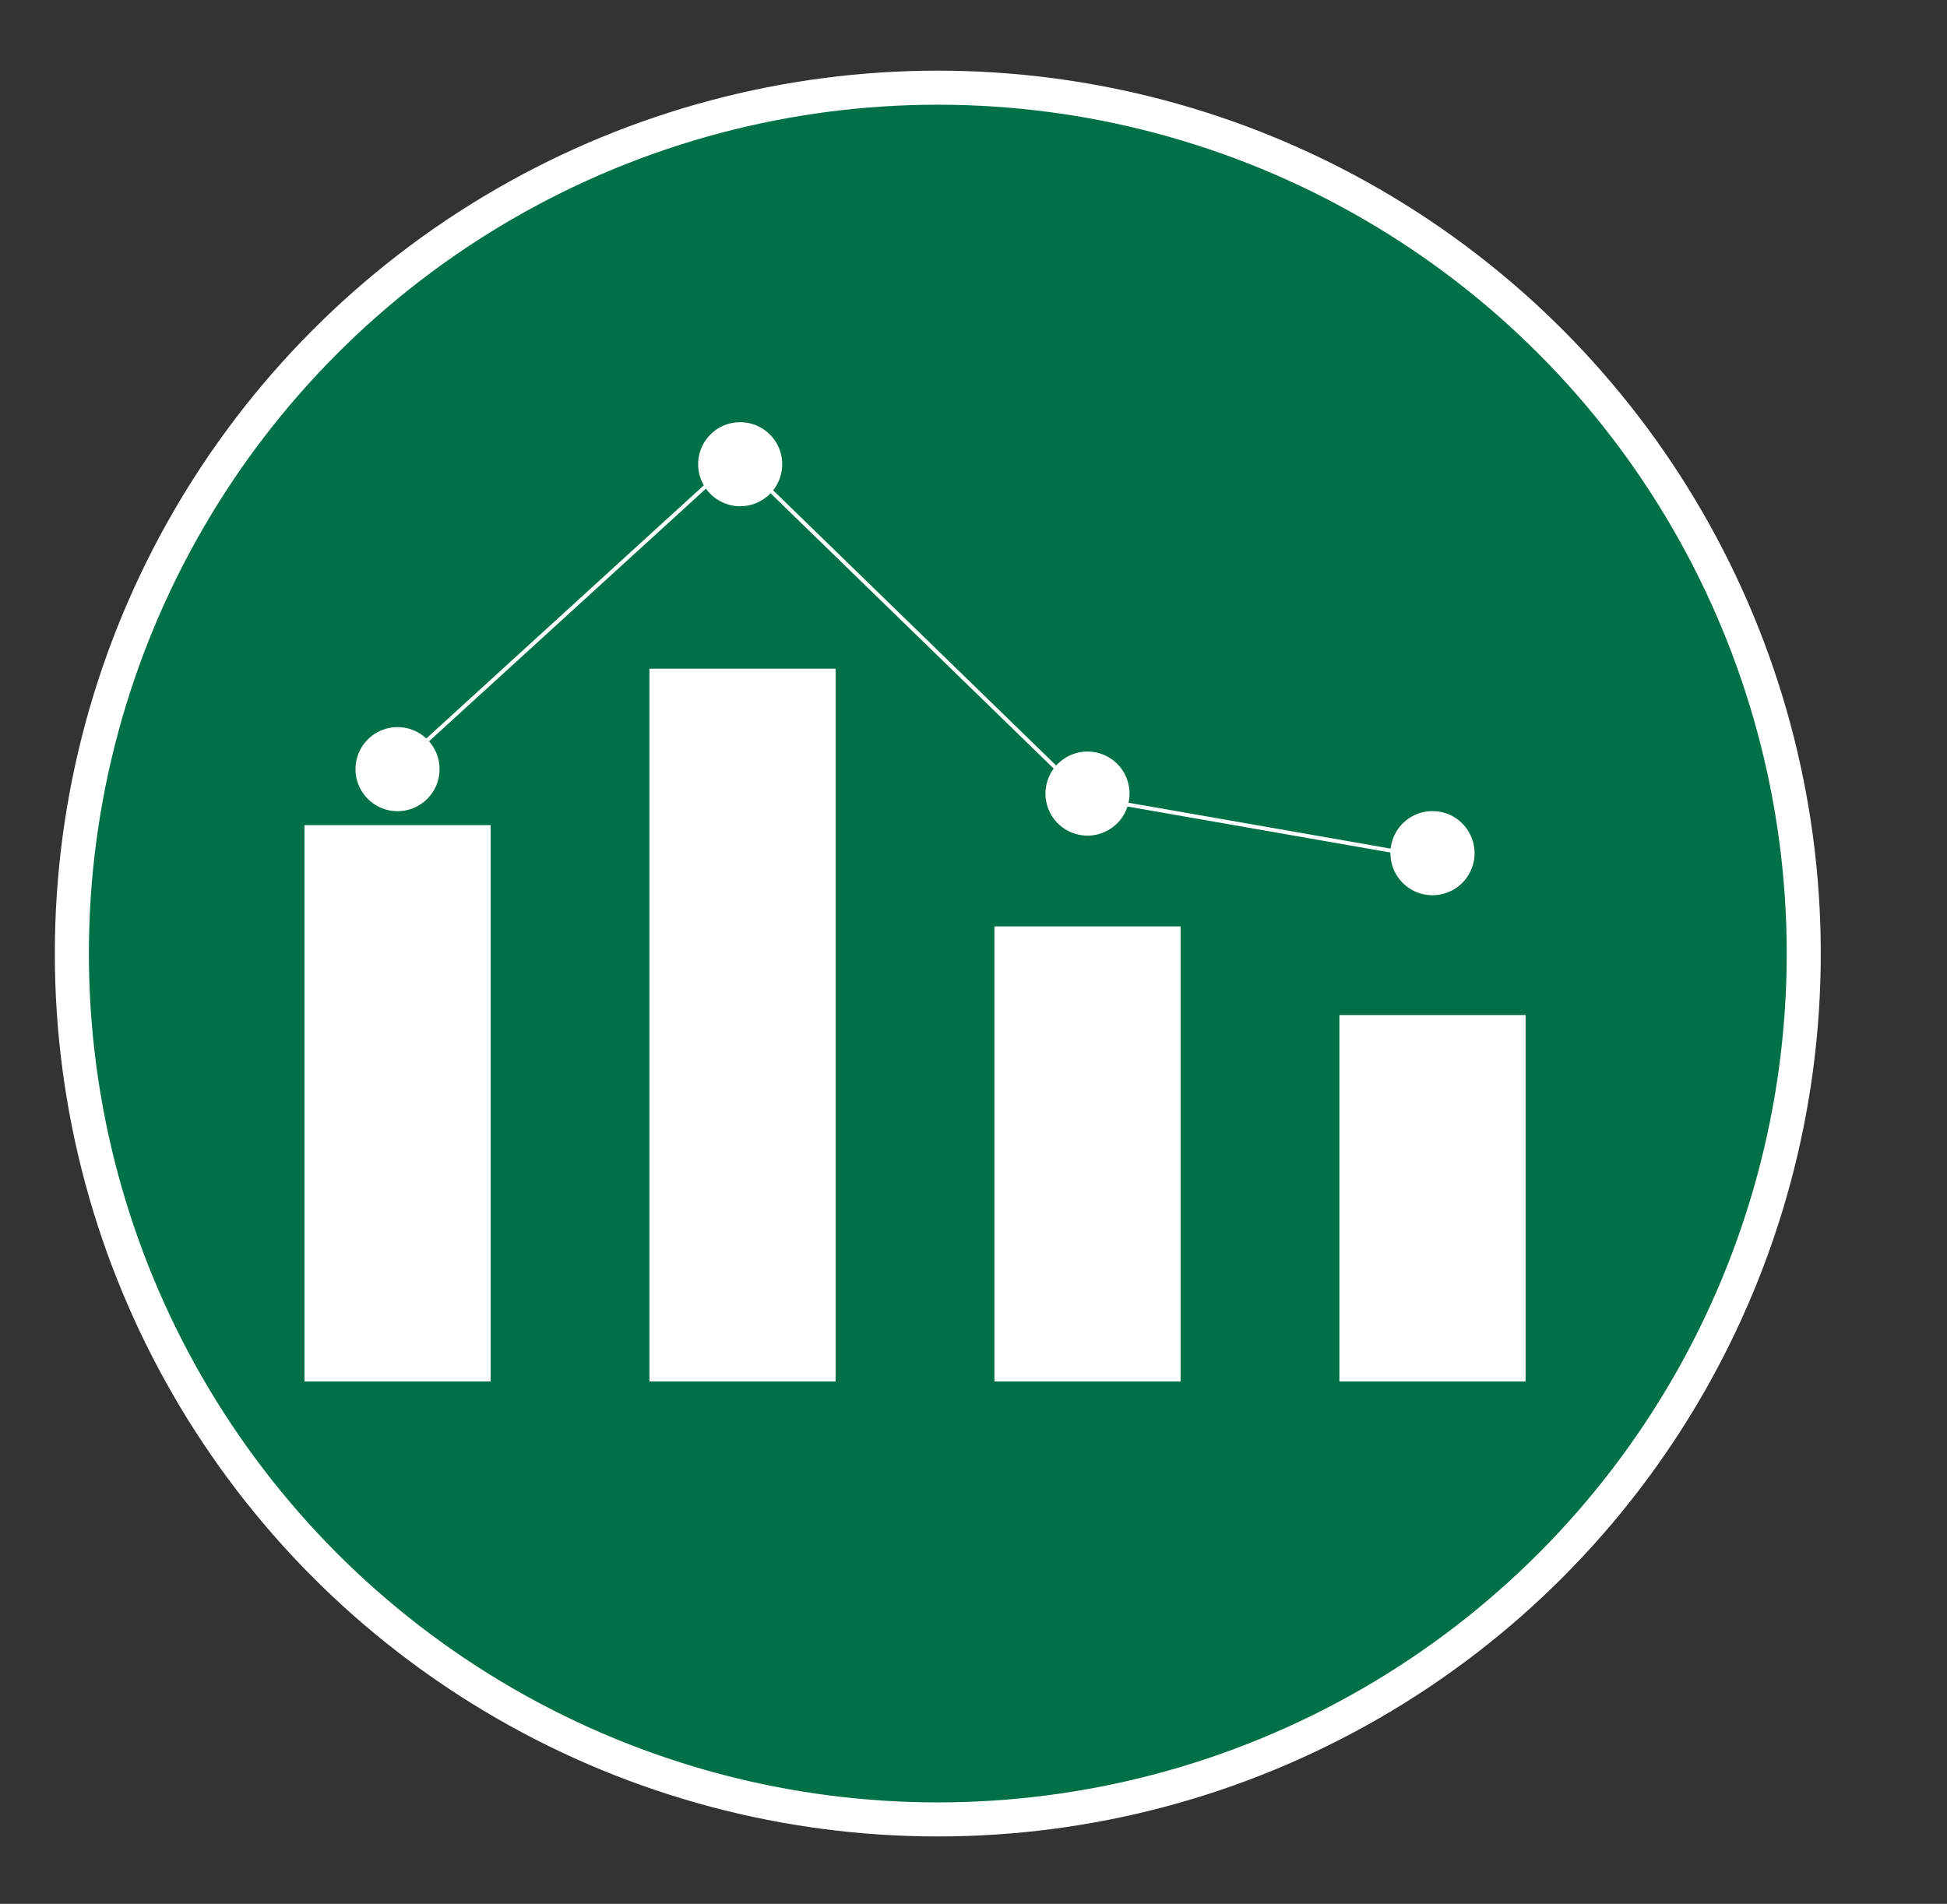 <svg id="Ebene_1" data-name="Ebene 1" xmlns="http://www.w3.org/2000/svg" xmlns:xlink="http://www.w3.org/1999/xlink" viewBox="0 0 498 487"><rect x="0" y="0" width="498" height="487" fill="#333333" stroke="none"/><defs><style>.cls-1,.cls-4,.cls-6{fill:none;}.cls-2{clip-path:url(#clip-path);}.cls-3{fill:#007046;}.cls-4,.cls-6{stroke:#fff;}.cls-4{stroke-width:8.71px;}.cls-5{fill:#fff;}.cls-6{stroke-miterlimit:10;}</style><clipPath id="clip-path"><rect class="cls-1" x="14.03" y="18.08" width="451.68" height="451.68"/></clipPath></defs><g class="cls-2"><path class="cls-3" d="M239.87,465.4c122.33,0,221.49-99.16,221.49-221.48S362.2,22.43,239.87,22.43,18.39,121.59,18.39,243.92,117.55,465.4,239.87,465.4"/><circle class="cls-4" cx="239.87" cy="243.92" r="221.49"/></g><rect class="cls-5" x="342.59" y="259.65" width="47.62" height="93.73"/><rect class="cls-5" x="254.35" y="236.97" width="47.62" height="116.41"/><rect class="cls-5" x="166.11" y="171.05" width="47.62" height="182.33"/><rect class="cls-5" x="77.87" y="211.07" width="47.62" height="142.31"/><g class="cls-2"><path class="cls-5" d="M112.43,196.73A10.75,10.75,0,1,1,101.68,186a10.75,10.75,0,0,1,10.75,10.75"/><path class="cls-5" d="M200.07,118.78A10.75,10.75,0,1,1,189.32,108a10.75,10.75,0,0,1,10.75,10.75"/><path class="cls-5" d="M288.91,203a10.75,10.75,0,1,1-10.75-10.75A10.75,10.75,0,0,1,288.91,203"/><path class="cls-5" d="M377.16,218.23a10.76,10.76,0,1,1-10.76-10.75,10.76,10.76,0,0,1,10.76,10.75"/></g><polyline class="cls-6" points="100.83 197.07 188.48 117.1 277.79 203.95 366.26 219.43"/></svg>
